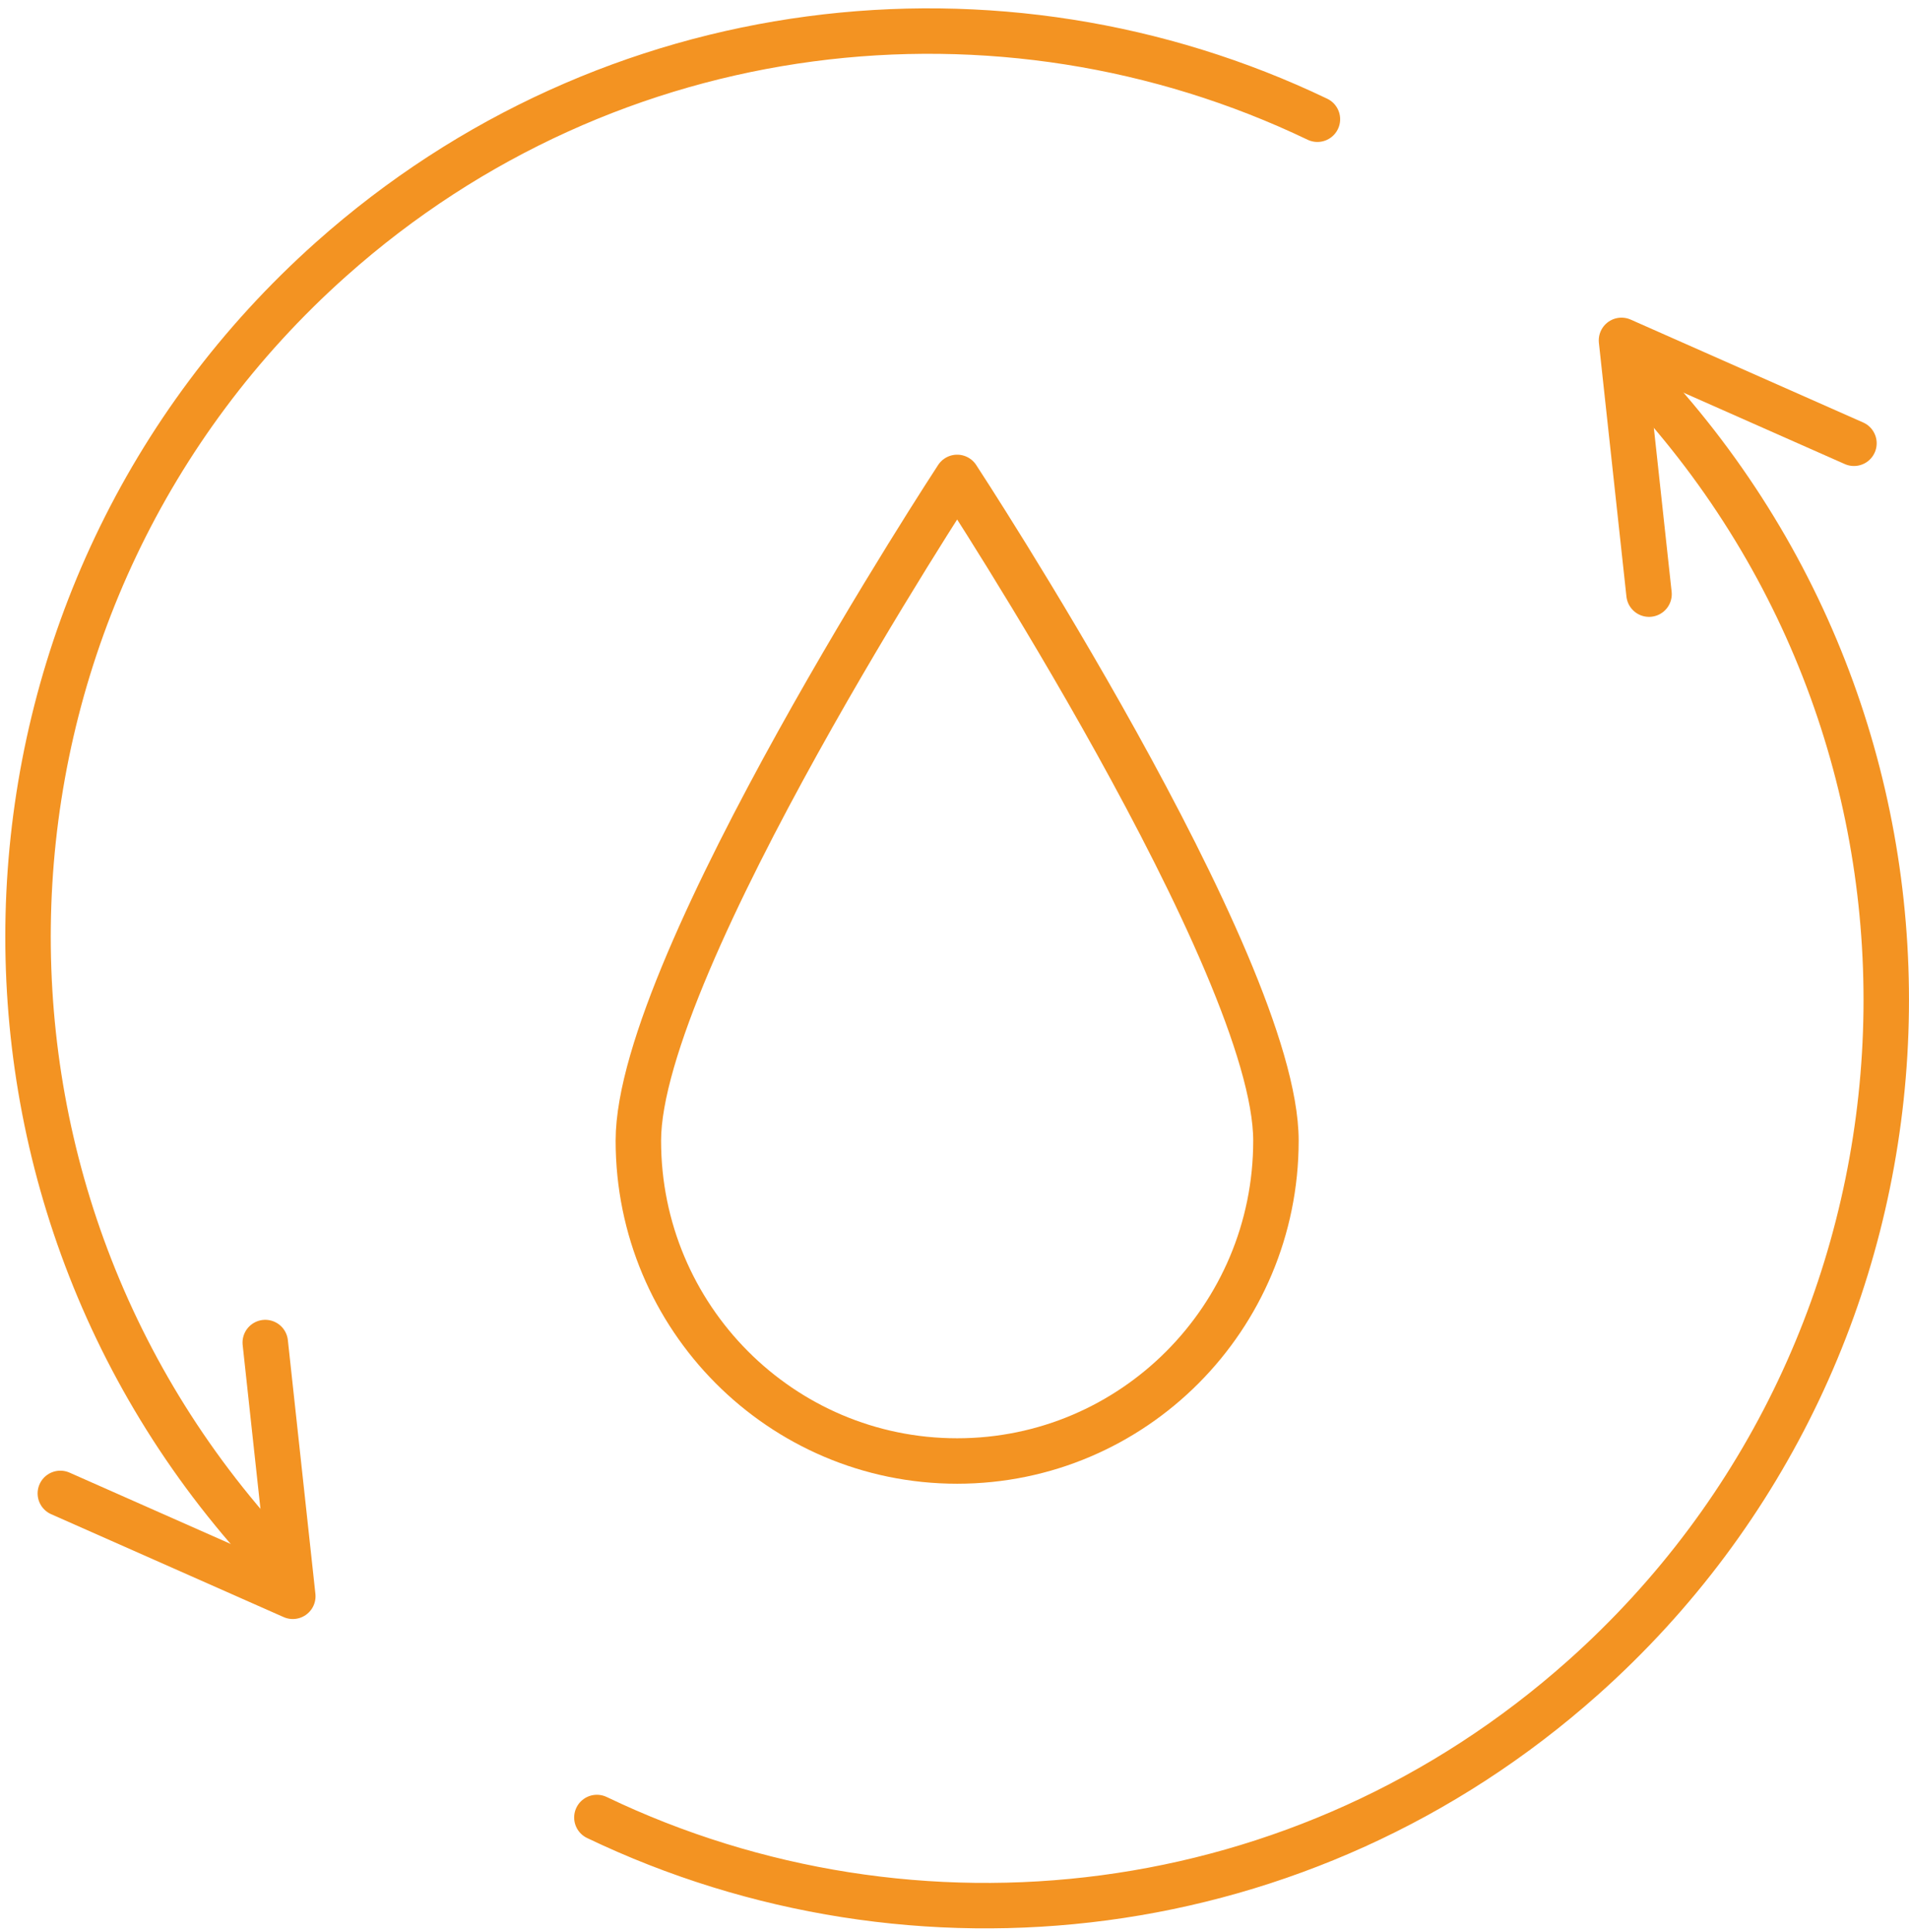 <svg width="84" height="85" viewBox="0 0 84 85" fill="none" xmlns="http://www.w3.org/2000/svg">
<path d="M12.72 69.249C12.21 68.731 11.71 68.195 11.223 67.643C-3.309 51.184 -1.81 26.005 14.57 11.404C26.856 0.453 44.023 -1.437 57.969 5.246" stroke="#F39322" stroke-width="2" stroke-linecap="round" stroke-linejoin="round"/>
<path d="M2.655 65.71L12.884 70.237L11.672 59.072" stroke="#F39322" stroke-width="2" stroke-linecap="round" stroke-linejoin="round"/>
<path d="M71.513 15.967C72.023 16.485 72.523 17.021 73.01 17.573C87.542 34.032 86.043 59.211 69.662 73.812C57.377 84.763 40.21 86.653 26.264 79.97" stroke="#F39322" stroke-width="2" stroke-linecap="round" stroke-linejoin="round"/>
<path d="M81.578 19.504L71.349 14.977L72.561 26.142" stroke="#F39322" stroke-width="2" stroke-linecap="round" stroke-linejoin="round"/>
<path d="M56.144 50.19C56.144 57.974 49.864 64.284 42.117 64.284C34.37 64.284 28.089 57.974 28.089 50.19C28.089 42.406 42.117 21.006 42.117 21.006C42.117 21.006 56.144 42.405 56.144 50.19Z" stroke="#F39322" stroke-width="2" stroke-linecap="round" stroke-linejoin="round"/>
</svg>

